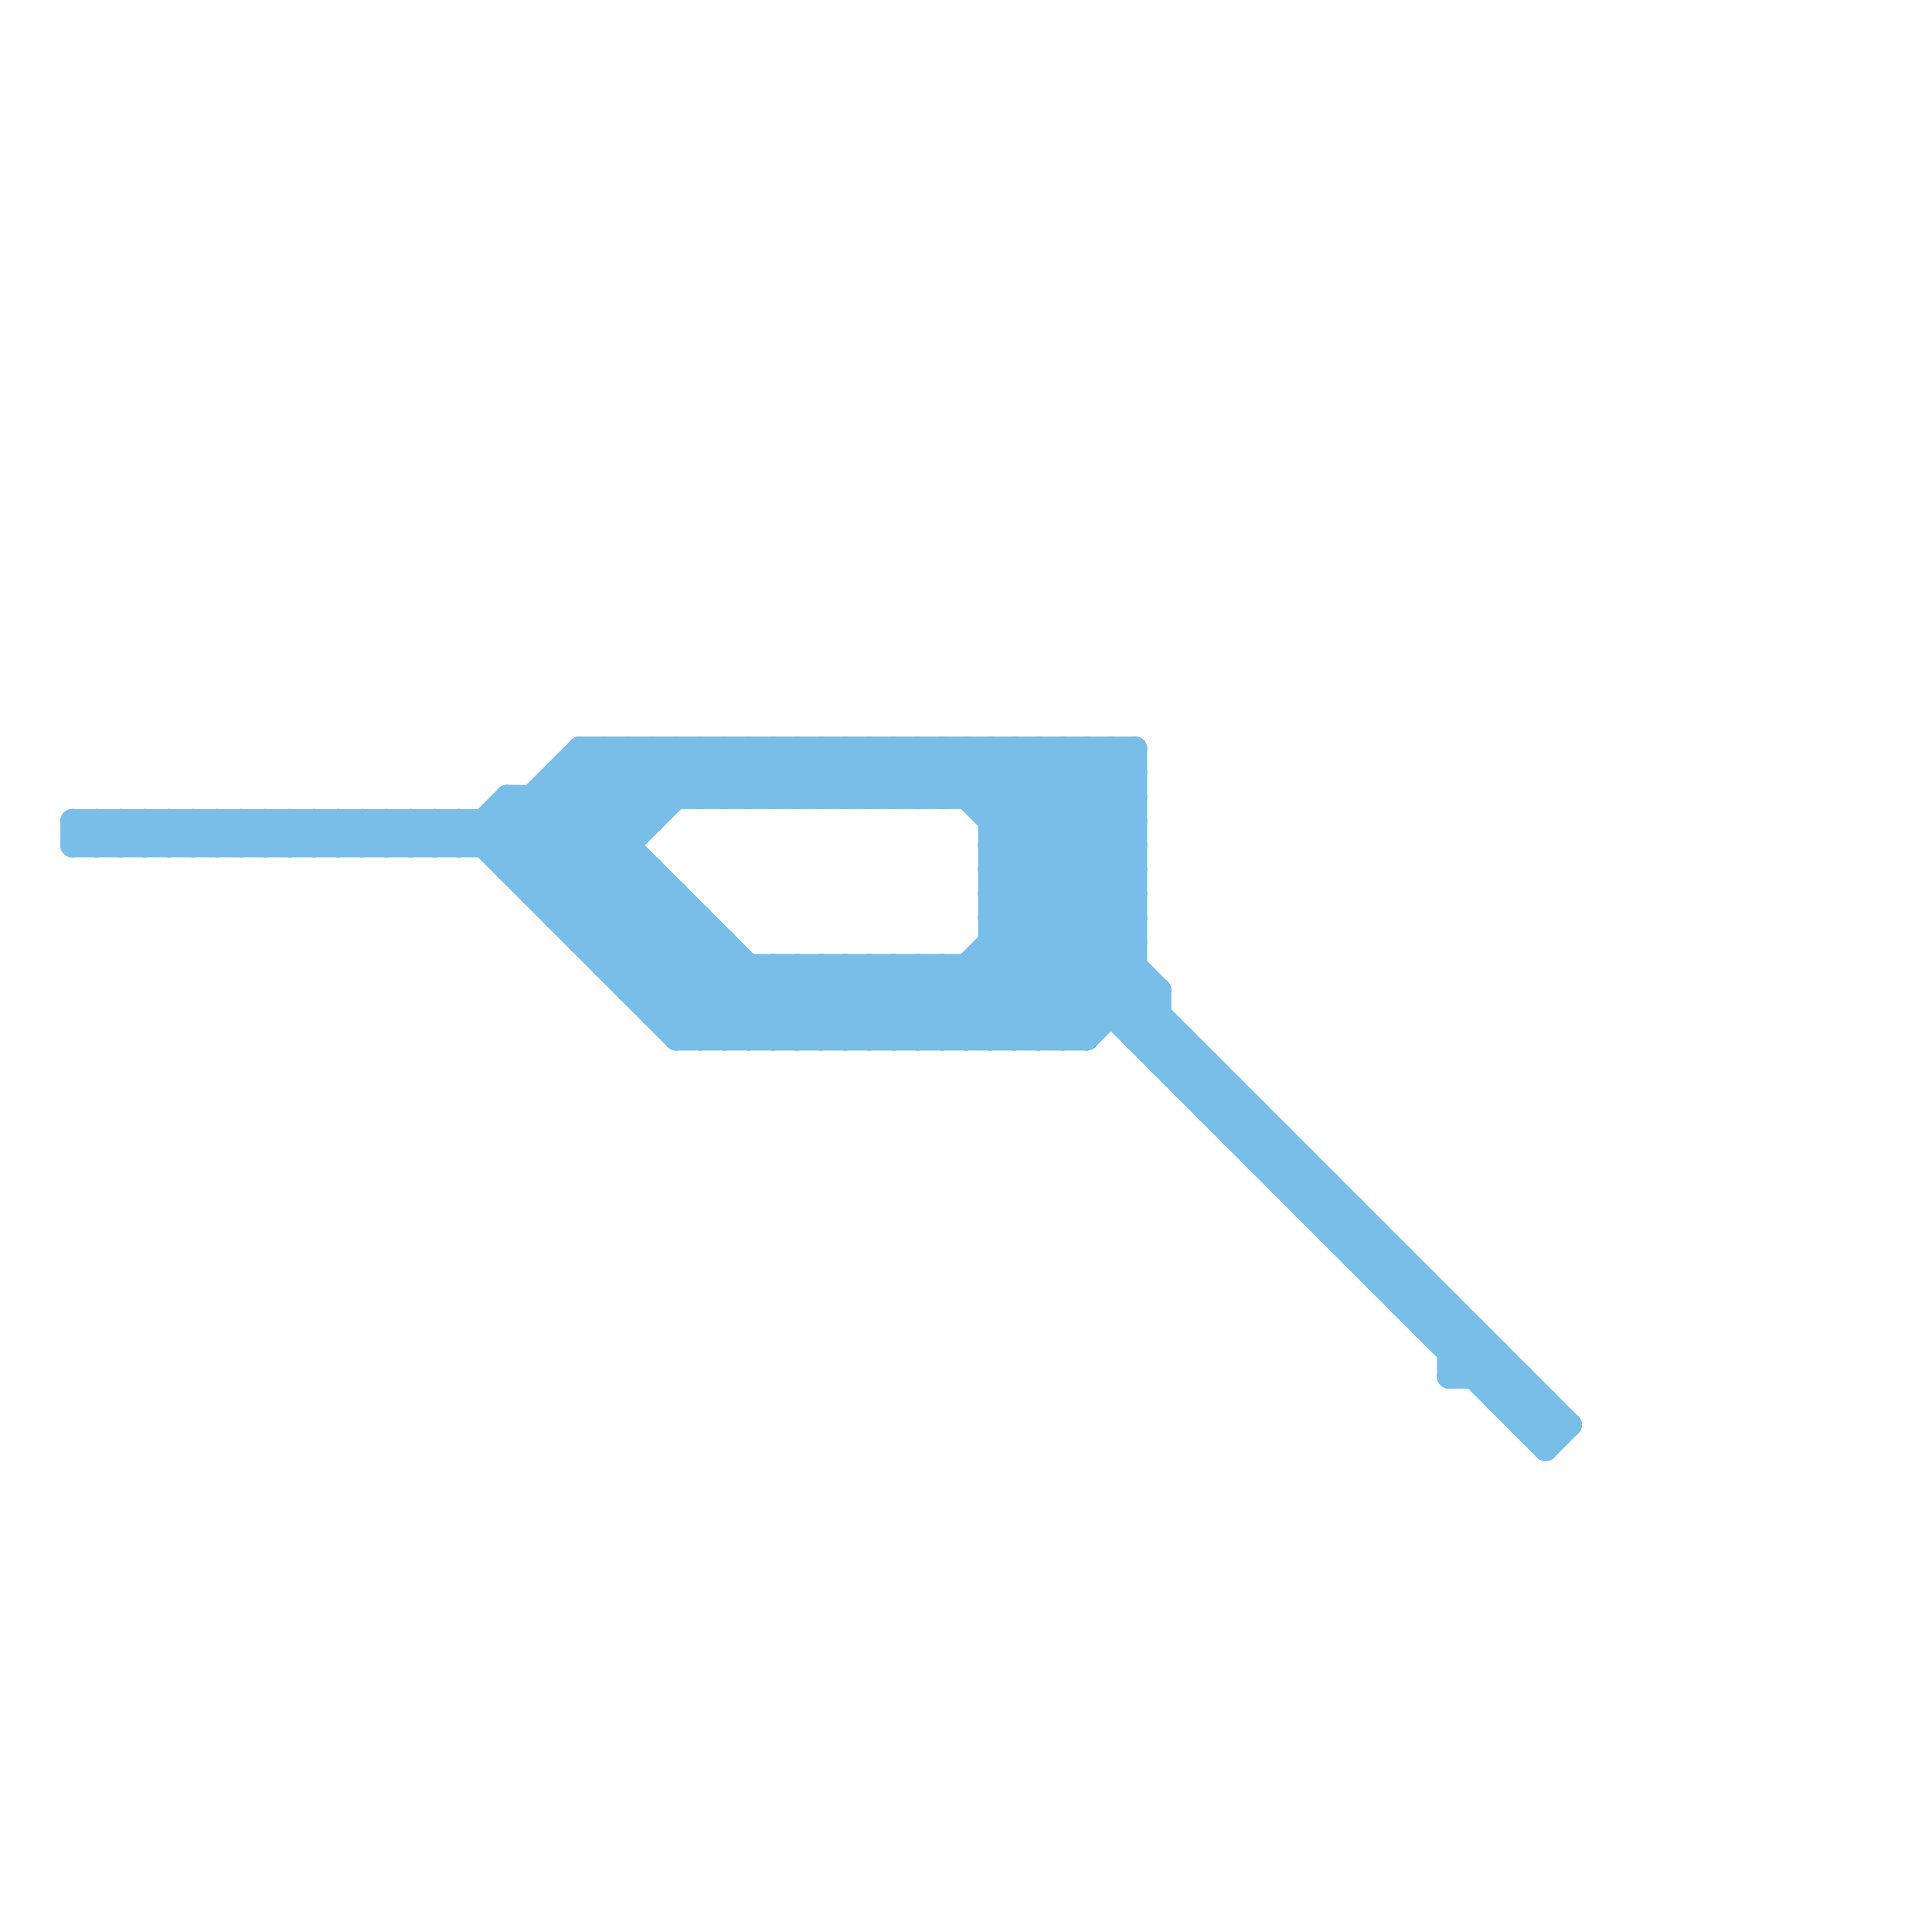 
<svg version="1.1" xmlns="http://www.w3.org/2000/svg" viewBox="0 0 80 80">
<style>line { stroke-width: 1; fill: none; stroke-linecap: round; stroke-linejoin: round; } .c0 { stroke: #79bde9 }</style><line class="c0" x1="37" y1="40" x2="40" y2="43"/><line class="c0" x1="32" y1="43" x2="35" y2="40"/><line class="c0" x1="8" y1="35" x2="9" y2="34"/><line class="c0" x1="9" y1="34" x2="10" y2="35"/><line class="c0" x1="28" y1="42" x2="30" y2="40"/><line class="c0" x1="22" y1="37" x2="28" y2="37"/><line class="c0" x1="41" y1="33" x2="43" y2="31"/><line class="c0" x1="41" y1="37" x2="47" y2="31"/><line class="c0" x1="35" y1="33" x2="37" y2="31"/><line class="c0" x1="22" y1="33" x2="22" y2="37"/><line class="c0" x1="55" y1="49" x2="55" y2="51"/><line class="c0" x1="47" y1="42" x2="48" y2="41"/><line class="c0" x1="38" y1="31" x2="38" y2="33"/><line class="c0" x1="41" y1="36" x2="64" y2="59"/><line class="c0" x1="23" y1="38" x2="30" y2="31"/><line class="c0" x1="23" y1="32" x2="47" y2="32"/><line class="c0" x1="29" y1="31" x2="31" y2="33"/><line class="c0" x1="37" y1="31" x2="39" y2="33"/><line class="c0" x1="20" y1="34" x2="20" y2="35"/><line class="c0" x1="49" y1="45" x2="51" y2="45"/><line class="c0" x1="34" y1="40" x2="34" y2="43"/><line class="c0" x1="40" y1="31" x2="40" y2="33"/><line class="c0" x1="28" y1="43" x2="45" y2="43"/><line class="c0" x1="9" y1="35" x2="10" y2="34"/><line class="c0" x1="20" y1="35" x2="24" y2="31"/><line class="c0" x1="51" y1="47" x2="52" y2="46"/><line class="c0" x1="57" y1="53" x2="58" y2="52"/><line class="c0" x1="63" y1="59" x2="64" y2="58"/><line class="c0" x1="41" y1="34" x2="47" y2="34"/><line class="c0" x1="25" y1="31" x2="25" y2="40"/><line class="c0" x1="41" y1="40" x2="44" y2="43"/><line class="c0" x1="41" y1="36" x2="47" y2="36"/><line class="c0" x1="60" y1="57" x2="61" y2="56"/><line class="c0" x1="27" y1="42" x2="48" y2="42"/><line class="c0" x1="41" y1="31" x2="41" y2="43"/><line class="c0" x1="40" y1="31" x2="47" y2="38"/><line class="c0" x1="36" y1="40" x2="36" y2="43"/><line class="c0" x1="12" y1="34" x2="13" y2="35"/><line class="c0" x1="11" y1="35" x2="12" y2="34"/><line class="c0" x1="44" y1="31" x2="47" y2="34"/><line class="c0" x1="6" y1="34" x2="6" y2="35"/><line class="c0" x1="53" y1="49" x2="54" y2="48"/><line class="c0" x1="41" y1="36" x2="46" y2="31"/><line class="c0" x1="39" y1="31" x2="47" y2="39"/><line class="c0" x1="41" y1="38" x2="45" y2="42"/><line class="c0" x1="30" y1="39" x2="30" y2="43"/><line class="c0" x1="48" y1="44" x2="50" y2="44"/><line class="c0" x1="43" y1="31" x2="43" y2="43"/><line class="c0" x1="4" y1="35" x2="5" y2="34"/><line class="c0" x1="41" y1="31" x2="47" y2="37"/><line class="c0" x1="41" y1="39" x2="47" y2="39"/><line class="c0" x1="63" y1="59" x2="65" y2="59"/><line class="c0" x1="35" y1="43" x2="38" y2="40"/><line class="c0" x1="56" y1="52" x2="57" y2="51"/><line class="c0" x1="44" y1="43" x2="47" y2="40"/><line class="c0" x1="24" y1="31" x2="27" y2="34"/><line class="c0" x1="57" y1="53" x2="59" y2="53"/><line class="c0" x1="55" y1="51" x2="56" y2="50"/><line class="c0" x1="24" y1="38" x2="26" y2="36"/><line class="c0" x1="4" y1="34" x2="5" y2="35"/><line class="c0" x1="31" y1="43" x2="34" y2="40"/><line class="c0" x1="31" y1="40" x2="31" y2="43"/><line class="c0" x1="21" y1="33" x2="31" y2="43"/><line class="c0" x1="32" y1="31" x2="34" y2="33"/><line class="c0" x1="28" y1="43" x2="31" y2="40"/><line class="c0" x1="38" y1="43" x2="47" y2="34"/><line class="c0" x1="14" y1="34" x2="15" y2="35"/><line class="c0" x1="62" y1="56" x2="62" y2="58"/><line class="c0" x1="51" y1="45" x2="51" y2="47"/><line class="c0" x1="39" y1="43" x2="47" y2="35"/><line class="c0" x1="41" y1="38" x2="47" y2="32"/><line class="c0" x1="13" y1="34" x2="13" y2="35"/><line class="c0" x1="55" y1="51" x2="57" y2="51"/><line class="c0" x1="39" y1="33" x2="41" y2="31"/><line class="c0" x1="25" y1="31" x2="27" y2="33"/><line class="c0" x1="38" y1="31" x2="48" y2="41"/><line class="c0" x1="36" y1="43" x2="39" y2="40"/><line class="c0" x1="30" y1="43" x2="33" y2="40"/><line class="c0" x1="62" y1="58" x2="64" y2="58"/><line class="c0" x1="29" y1="33" x2="31" y2="31"/><line class="c0" x1="33" y1="31" x2="35" y2="33"/><line class="c0" x1="38" y1="33" x2="40" y2="31"/><line class="c0" x1="24" y1="39" x2="30" y2="39"/><line class="c0" x1="59" y1="55" x2="60" y2="54"/><line class="c0" x1="56" y1="52" x2="58" y2="52"/><line class="c0" x1="39" y1="31" x2="39" y2="33"/><line class="c0" x1="18" y1="34" x2="18" y2="35"/><line class="c0" x1="31" y1="33" x2="33" y2="31"/><line class="c0" x1="8" y1="34" x2="8" y2="35"/><line class="c0" x1="41" y1="39" x2="45" y2="43"/><line class="c0" x1="56" y1="50" x2="56" y2="52"/><line class="c0" x1="29" y1="31" x2="29" y2="33"/><line class="c0" x1="17" y1="34" x2="17" y2="35"/><line class="c0" x1="40" y1="33" x2="42" y2="31"/><line class="c0" x1="45" y1="31" x2="45" y2="43"/><line class="c0" x1="32" y1="40" x2="35" y2="43"/><line class="c0" x1="10" y1="35" x2="11" y2="34"/><line class="c0" x1="28" y1="31" x2="30" y2="33"/><line class="c0" x1="10" y1="34" x2="10" y2="35"/><line class="c0" x1="3" y1="34" x2="27" y2="34"/><line class="c0" x1="21" y1="34" x2="30" y2="43"/><line class="c0" x1="19" y1="34" x2="19" y2="35"/><line class="c0" x1="23" y1="38" x2="29" y2="38"/><line class="c0" x1="59" y1="55" x2="61" y2="55"/><line class="c0" x1="33" y1="43" x2="36" y2="40"/><line class="c0" x1="33" y1="40" x2="33" y2="43"/><line class="c0" x1="52" y1="48" x2="53" y2="47"/><line class="c0" x1="3" y1="35" x2="26" y2="35"/><line class="c0" x1="37" y1="31" x2="37" y2="33"/><line class="c0" x1="43" y1="31" x2="47" y2="35"/><line class="c0" x1="9" y1="34" x2="9" y2="35"/><line class="c0" x1="16" y1="34" x2="17" y2="35"/><line class="c0" x1="28" y1="37" x2="28" y2="43"/><line class="c0" x1="3" y1="34" x2="4" y2="35"/><line class="c0" x1="59" y1="53" x2="59" y2="55"/><line class="c0" x1="58" y1="52" x2="58" y2="54"/><line class="c0" x1="35" y1="40" x2="35" y2="43"/><line class="c0" x1="45" y1="31" x2="47" y2="33"/><line class="c0" x1="51" y1="47" x2="53" y2="47"/><line class="c0" x1="21" y1="33" x2="21" y2="36"/><line class="c0" x1="47" y1="31" x2="47" y2="43"/><line class="c0" x1="11" y1="34" x2="11" y2="35"/><line class="c0" x1="18" y1="34" x2="19" y2="35"/><line class="c0" x1="34" y1="43" x2="37" y2="40"/><line class="c0" x1="5" y1="34" x2="6" y2="35"/><line class="c0" x1="26" y1="41" x2="29" y2="38"/><line class="c0" x1="25" y1="40" x2="47" y2="40"/><line class="c0" x1="21" y1="36" x2="26" y2="31"/><line class="c0" x1="42" y1="31" x2="47" y2="36"/><line class="c0" x1="52" y1="48" x2="54" y2="48"/><line class="c0" x1="25" y1="39" x2="27" y2="37"/><line class="c0" x1="60" y1="54" x2="60" y2="57"/><line class="c0" x1="57" y1="51" x2="57" y2="53"/><line class="c0" x1="34" y1="40" x2="37" y2="43"/><line class="c0" x1="12" y1="35" x2="13" y2="34"/><line class="c0" x1="41" y1="37" x2="64" y2="60"/><line class="c0" x1="30" y1="33" x2="32" y2="31"/><line class="c0" x1="12" y1="34" x2="12" y2="35"/><line class="c0" x1="33" y1="31" x2="33" y2="33"/><line class="c0" x1="39" y1="40" x2="39" y2="43"/><line class="c0" x1="15" y1="34" x2="16" y2="35"/><line class="c0" x1="14" y1="35" x2="15" y2="34"/><line class="c0" x1="54" y1="50" x2="55" y2="49"/><line class="c0" x1="36" y1="40" x2="39" y2="43"/><line class="c0" x1="45" y1="43" x2="47" y2="41"/><line class="c0" x1="33" y1="40" x2="36" y2="43"/><line class="c0" x1="14" y1="34" x2="14" y2="35"/><line class="c0" x1="13" y1="35" x2="14" y2="34"/><line class="c0" x1="41" y1="35" x2="47" y2="35"/><line class="c0" x1="38" y1="40" x2="38" y2="43"/><line class="c0" x1="41" y1="37" x2="47" y2="37"/><line class="c0" x1="27" y1="31" x2="27" y2="34"/><line class="c0" x1="4" y1="34" x2="4" y2="35"/><line class="c0" x1="35" y1="40" x2="38" y2="43"/><line class="c0" x1="60" y1="57" x2="63" y2="57"/><line class="c0" x1="28" y1="31" x2="28" y2="33"/><line class="c0" x1="40" y1="43" x2="47" y2="36"/><line class="c0" x1="7" y1="34" x2="8" y2="35"/><line class="c0" x1="15" y1="35" x2="16" y2="34"/><line class="c0" x1="40" y1="40" x2="40" y2="43"/><line class="c0" x1="53" y1="47" x2="53" y2="49"/><line class="c0" x1="37" y1="43" x2="47" y2="33"/><line class="c0" x1="29" y1="43" x2="32" y2="40"/><line class="c0" x1="30" y1="31" x2="30" y2="33"/><line class="c0" x1="47" y1="43" x2="48" y2="42"/><line class="c0" x1="34" y1="31" x2="36" y2="33"/><line class="c0" x1="29" y1="38" x2="29" y2="43"/><line class="c0" x1="41" y1="35" x2="45" y2="31"/><line class="c0" x1="24" y1="31" x2="24" y2="39"/><line class="c0" x1="50" y1="44" x2="50" y2="46"/><line class="c0" x1="23" y1="33" x2="33" y2="43"/><line class="c0" x1="54" y1="48" x2="54" y2="50"/><line class="c0" x1="58" y1="54" x2="60" y2="54"/><line class="c0" x1="32" y1="33" x2="34" y2="31"/><line class="c0" x1="27" y1="31" x2="29" y2="33"/><line class="c0" x1="36" y1="31" x2="38" y2="33"/><line class="c0" x1="47" y1="43" x2="49" y2="43"/><line class="c0" x1="20" y1="34" x2="29" y2="43"/><line class="c0" x1="30" y1="31" x2="32" y2="33"/><line class="c0" x1="24" y1="31" x2="47" y2="31"/><line class="c0" x1="22" y1="36" x2="27" y2="31"/><line class="c0" x1="16" y1="35" x2="17" y2="34"/><line class="c0" x1="52" y1="46" x2="52" y2="48"/><line class="c0" x1="39" y1="40" x2="42" y2="43"/><line class="c0" x1="32" y1="31" x2="32" y2="33"/><line class="c0" x1="50" y1="46" x2="51" y2="45"/><line class="c0" x1="46" y1="31" x2="47" y2="32"/><line class="c0" x1="41" y1="43" x2="47" y2="37"/><line class="c0" x1="46" y1="31" x2="46" y2="42"/><line class="c0" x1="62" y1="58" x2="63" y2="57"/><line class="c0" x1="61" y1="55" x2="61" y2="57"/><line class="c0" x1="18" y1="35" x2="19" y2="34"/><line class="c0" x1="33" y1="33" x2="35" y2="31"/><line class="c0" x1="17" y1="34" x2="18" y2="35"/><line class="c0" x1="31" y1="31" x2="33" y2="33"/><line class="c0" x1="50" y1="46" x2="52" y2="46"/><line class="c0" x1="3" y1="35" x2="4" y2="34"/><line class="c0" x1="41" y1="38" x2="47" y2="38"/><line class="c0" x1="17" y1="35" x2="18" y2="34"/><line class="c0" x1="26" y1="41" x2="48" y2="41"/><line class="c0" x1="26" y1="31" x2="26" y2="41"/><line class="c0" x1="3" y1="34" x2="3" y2="35"/><line class="c0" x1="64" y1="60" x2="65" y2="59"/><line class="c0" x1="63" y1="57" x2="63" y2="59"/><line class="c0" x1="23" y1="32" x2="23" y2="38"/><line class="c0" x1="40" y1="40" x2="43" y2="43"/><line class="c0" x1="22" y1="37" x2="28" y2="31"/><line class="c0" x1="27" y1="41" x2="29" y2="39"/><line class="c0" x1="6" y1="34" x2="7" y2="35"/><line class="c0" x1="5" y1="35" x2="6" y2="34"/><line class="c0" x1="49" y1="45" x2="50" y2="44"/><line class="c0" x1="11" y1="34" x2="12" y2="35"/><line class="c0" x1="41" y1="35" x2="65" y2="59"/><line class="c0" x1="43" y1="43" x2="47" y2="39"/><line class="c0" x1="19" y1="35" x2="21" y2="33"/><line class="c0" x1="5" y1="34" x2="5" y2="35"/><line class="c0" x1="34" y1="33" x2="36" y2="31"/><line class="c0" x1="37" y1="40" x2="37" y2="43"/><line class="c0" x1="42" y1="43" x2="47" y2="38"/><line class="c0" x1="54" y1="50" x2="56" y2="50"/><line class="c0" x1="24" y1="39" x2="27" y2="36"/><line class="c0" x1="36" y1="33" x2="38" y2="31"/><line class="c0" x1="25" y1="40" x2="28" y2="37"/><line class="c0" x1="48" y1="44" x2="49" y2="43"/><line class="c0" x1="34" y1="31" x2="34" y2="33"/><line class="c0" x1="26" y1="40" x2="28" y2="38"/><line class="c0" x1="13" y1="34" x2="14" y2="35"/><line class="c0" x1="6" y1="35" x2="7" y2="34"/><line class="c0" x1="27" y1="36" x2="27" y2="42"/><line class="c0" x1="48" y1="41" x2="48" y2="44"/><line class="c0" x1="64" y1="58" x2="64" y2="60"/><line class="c0" x1="27" y1="42" x2="30" y2="39"/><line class="c0" x1="22" y1="33" x2="32" y2="43"/><line class="c0" x1="15" y1="34" x2="15" y2="35"/><line class="c0" x1="58" y1="54" x2="59" y2="53"/><line class="c0" x1="23" y1="32" x2="34" y2="43"/><line class="c0" x1="36" y1="31" x2="36" y2="33"/><line class="c0" x1="49" y1="43" x2="49" y2="45"/><line class="c0" x1="53" y1="49" x2="55" y2="49"/><line class="c0" x1="21" y1="35" x2="25" y2="31"/><line class="c0" x1="23" y1="37" x2="29" y2="31"/><line class="c0" x1="26" y1="31" x2="28" y2="33"/><line class="c0" x1="37" y1="33" x2="39" y2="31"/><line class="c0" x1="35" y1="31" x2="37" y2="33"/><line class="c0" x1="19" y1="34" x2="28" y2="43"/><line class="c0" x1="61" y1="57" x2="62" y2="56"/><line class="c0" x1="32" y1="40" x2="32" y2="43"/><line class="c0" x1="42" y1="31" x2="42" y2="43"/><line class="c0" x1="7" y1="35" x2="8" y2="34"/><line class="c0" x1="60" y1="56" x2="61" y2="55"/><line class="c0" x1="8" y1="34" x2="9" y2="35"/><line class="c0" x1="38" y1="40" x2="41" y2="43"/><line class="c0" x1="35" y1="31" x2="35" y2="33"/><line class="c0" x1="21" y1="36" x2="27" y2="36"/><line class="c0" x1="21" y1="33" x2="47" y2="33"/><line class="c0" x1="7" y1="34" x2="7" y2="35"/><line class="c0" x1="16" y1="34" x2="16" y2="35"/><line class="c0" x1="31" y1="31" x2="31" y2="33"/><line class="c0" x1="41" y1="34" x2="44" y2="31"/><line class="c0" x1="44" y1="31" x2="44" y2="43"/><line class="c0" x1="10" y1="34" x2="11" y2="35"/><line class="c0" x1="60" y1="56" x2="62" y2="56"/><line class="c0" x1="24" y1="32" x2="26" y2="34"/>


</svg>

